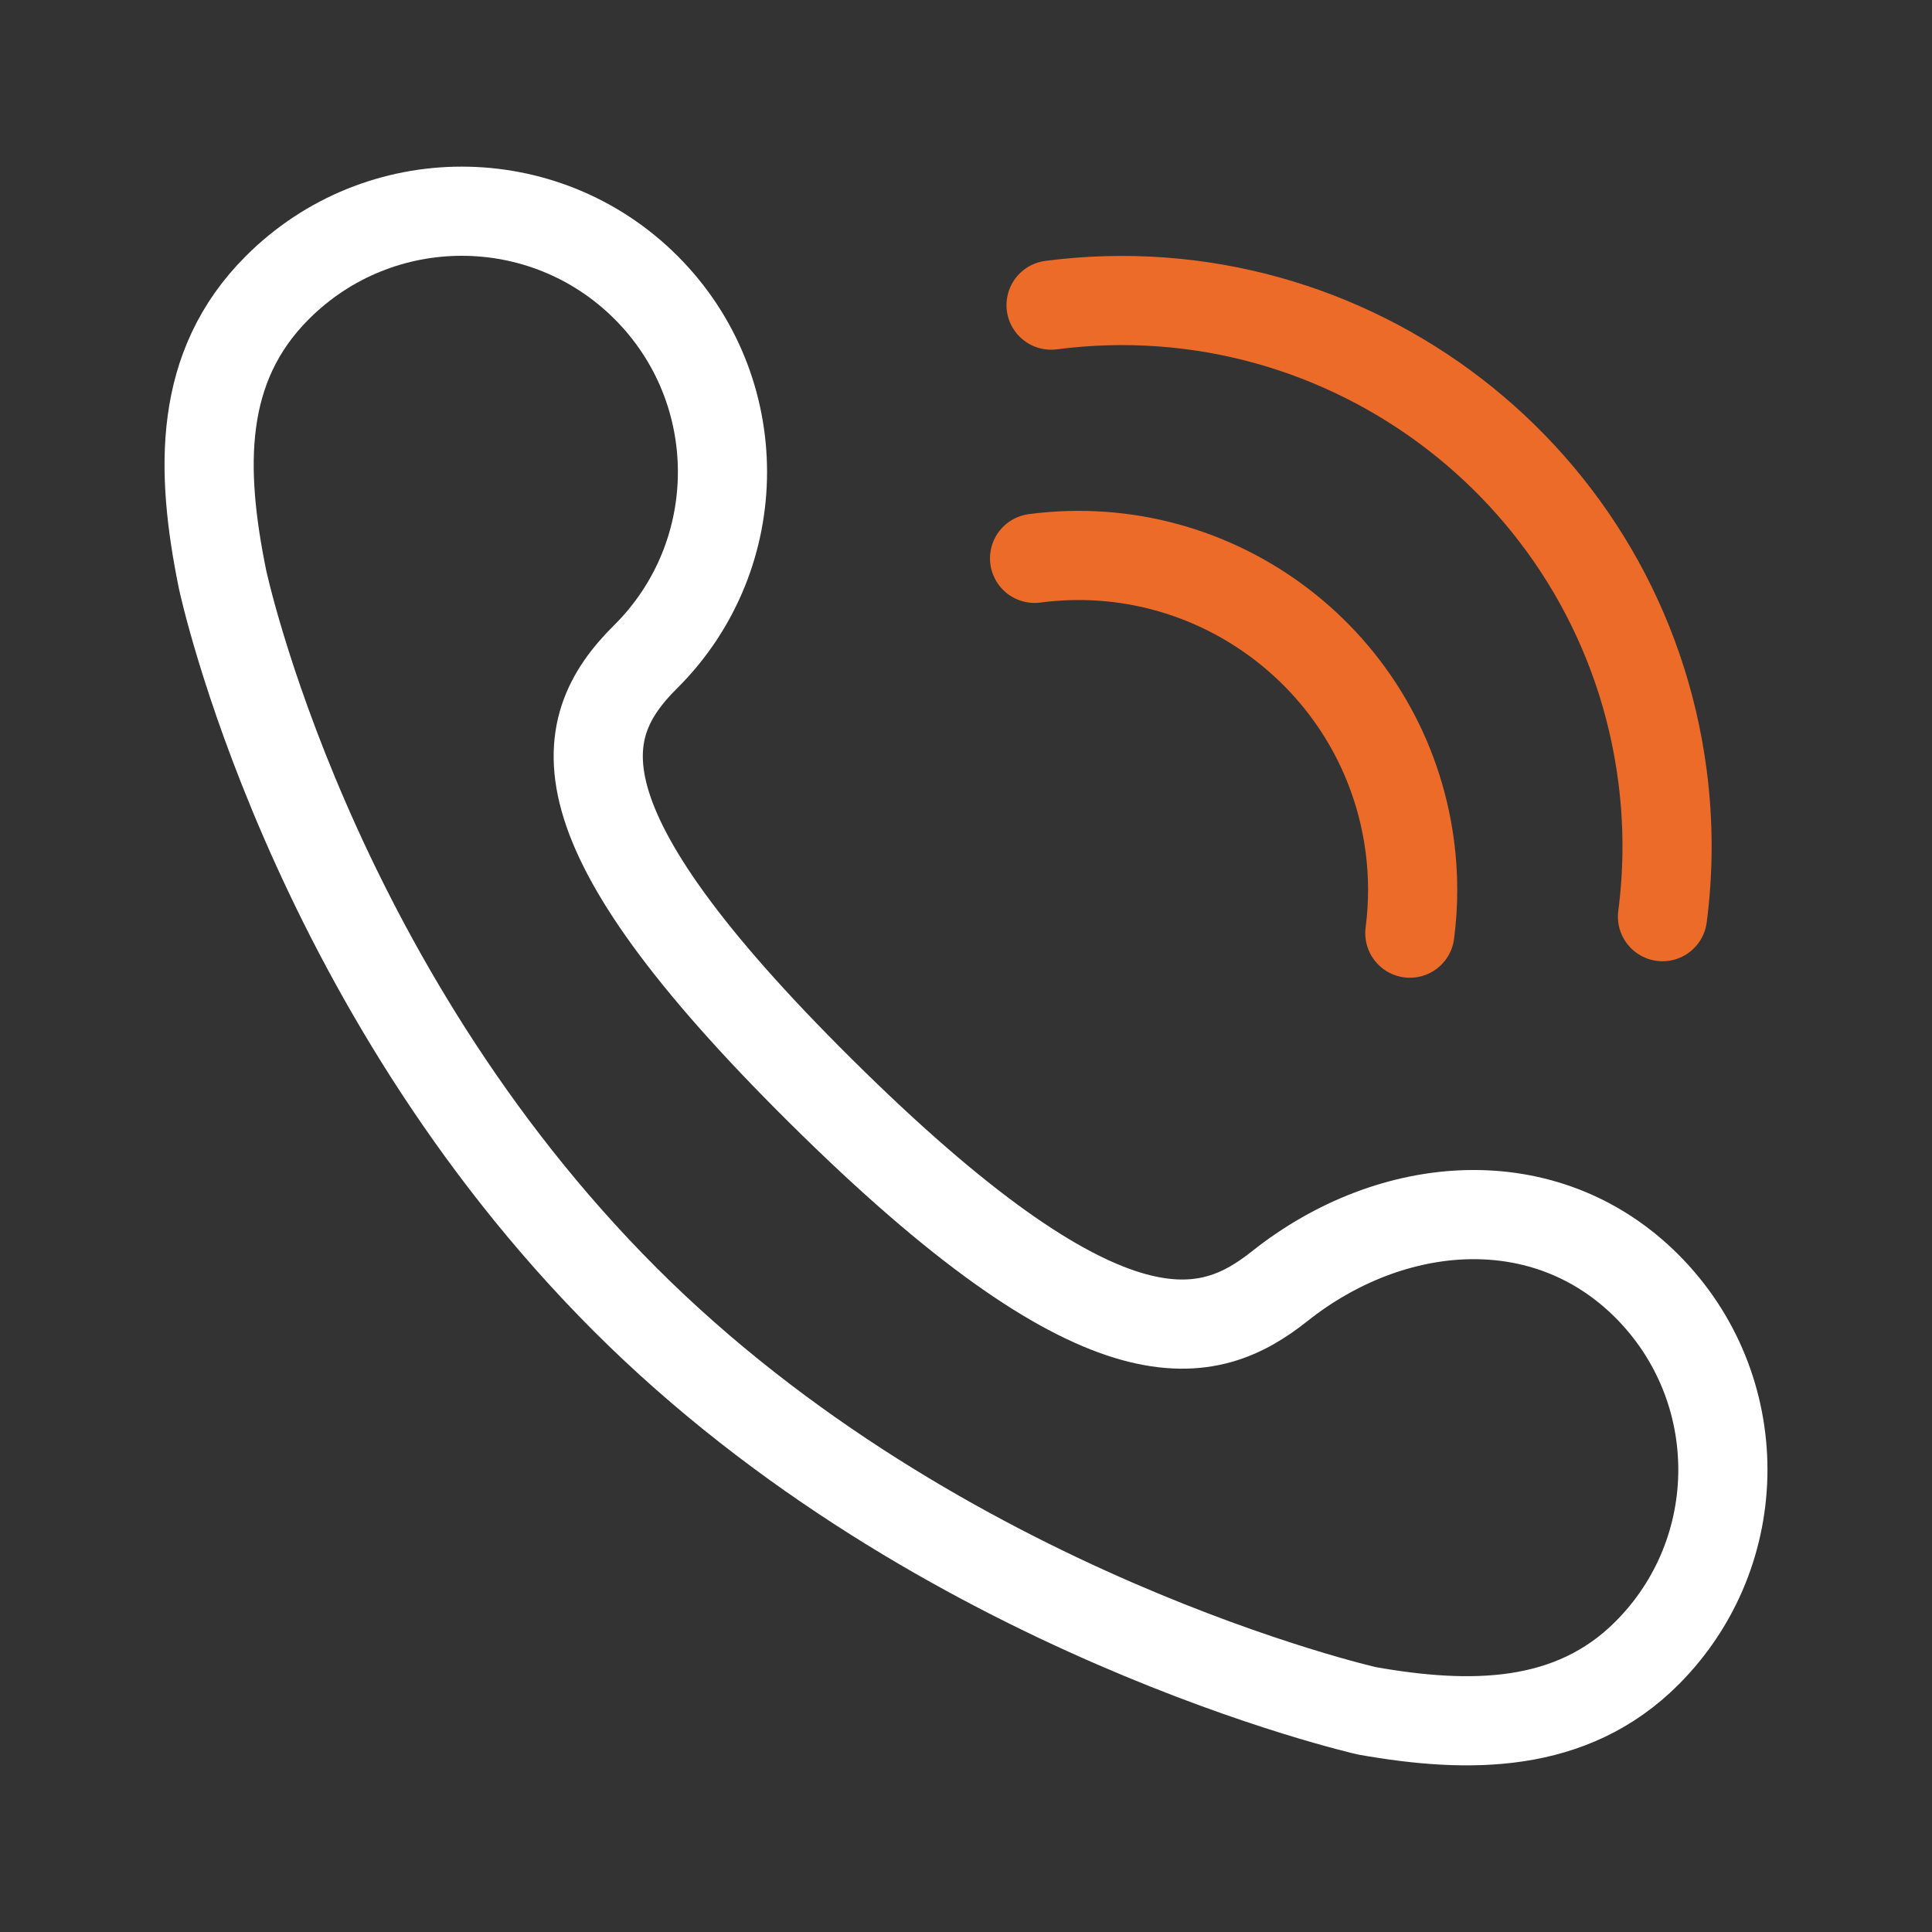 <svg xmlns="http://www.w3.org/2000/svg" width="130" height="130" viewBox="0 0 130 130">
    <rect x="0" y="0" width="130" height="130" fill="#333333" stroke="none"/>
    <path style="fill:none;stroke-width:0" d="M0 0h130v130H0z"/>
    <path d="M43.475 44.16c6.851-6.85 6.851-17.959 0-24.81-6.851-6.85-17.959-6.85-24.81 0-5.33 5.32-5.2 12.23-3.69 19.64 0 0 5.76 27.12 27.09 48.45 21.18 21.18 49.92 27.68 49.92 27.68 6.9 1.22 13.74 1.21 18.83-3.88 6.818-6.821 6.818-17.878 0-24.7-6.82-6.82-17.14-6-24.7 0-4.75 3.77-11.48 5.87-30.06-12.31-18.79-18.39-17.69-25.04-12.58-30.07z" style="stroke-linecap:round;stroke-linejoin:round;stroke-width:6px;stroke:#fff;fill:none"/>
    <path d="M70.725 20.53c20.111-2.61 38.53 11.577 41.141 31.688.408 3.141.408 6.321 0 9.462M69.615 37.57c12.32-1.623 23.623 7.048 25.247 19.368.256 1.942.257 3.91.003 5.852" style="stroke:#ec6b29;stroke-linecap:round;stroke-linejoin:round;stroke-width:6px;fill:none"/>
</svg>
